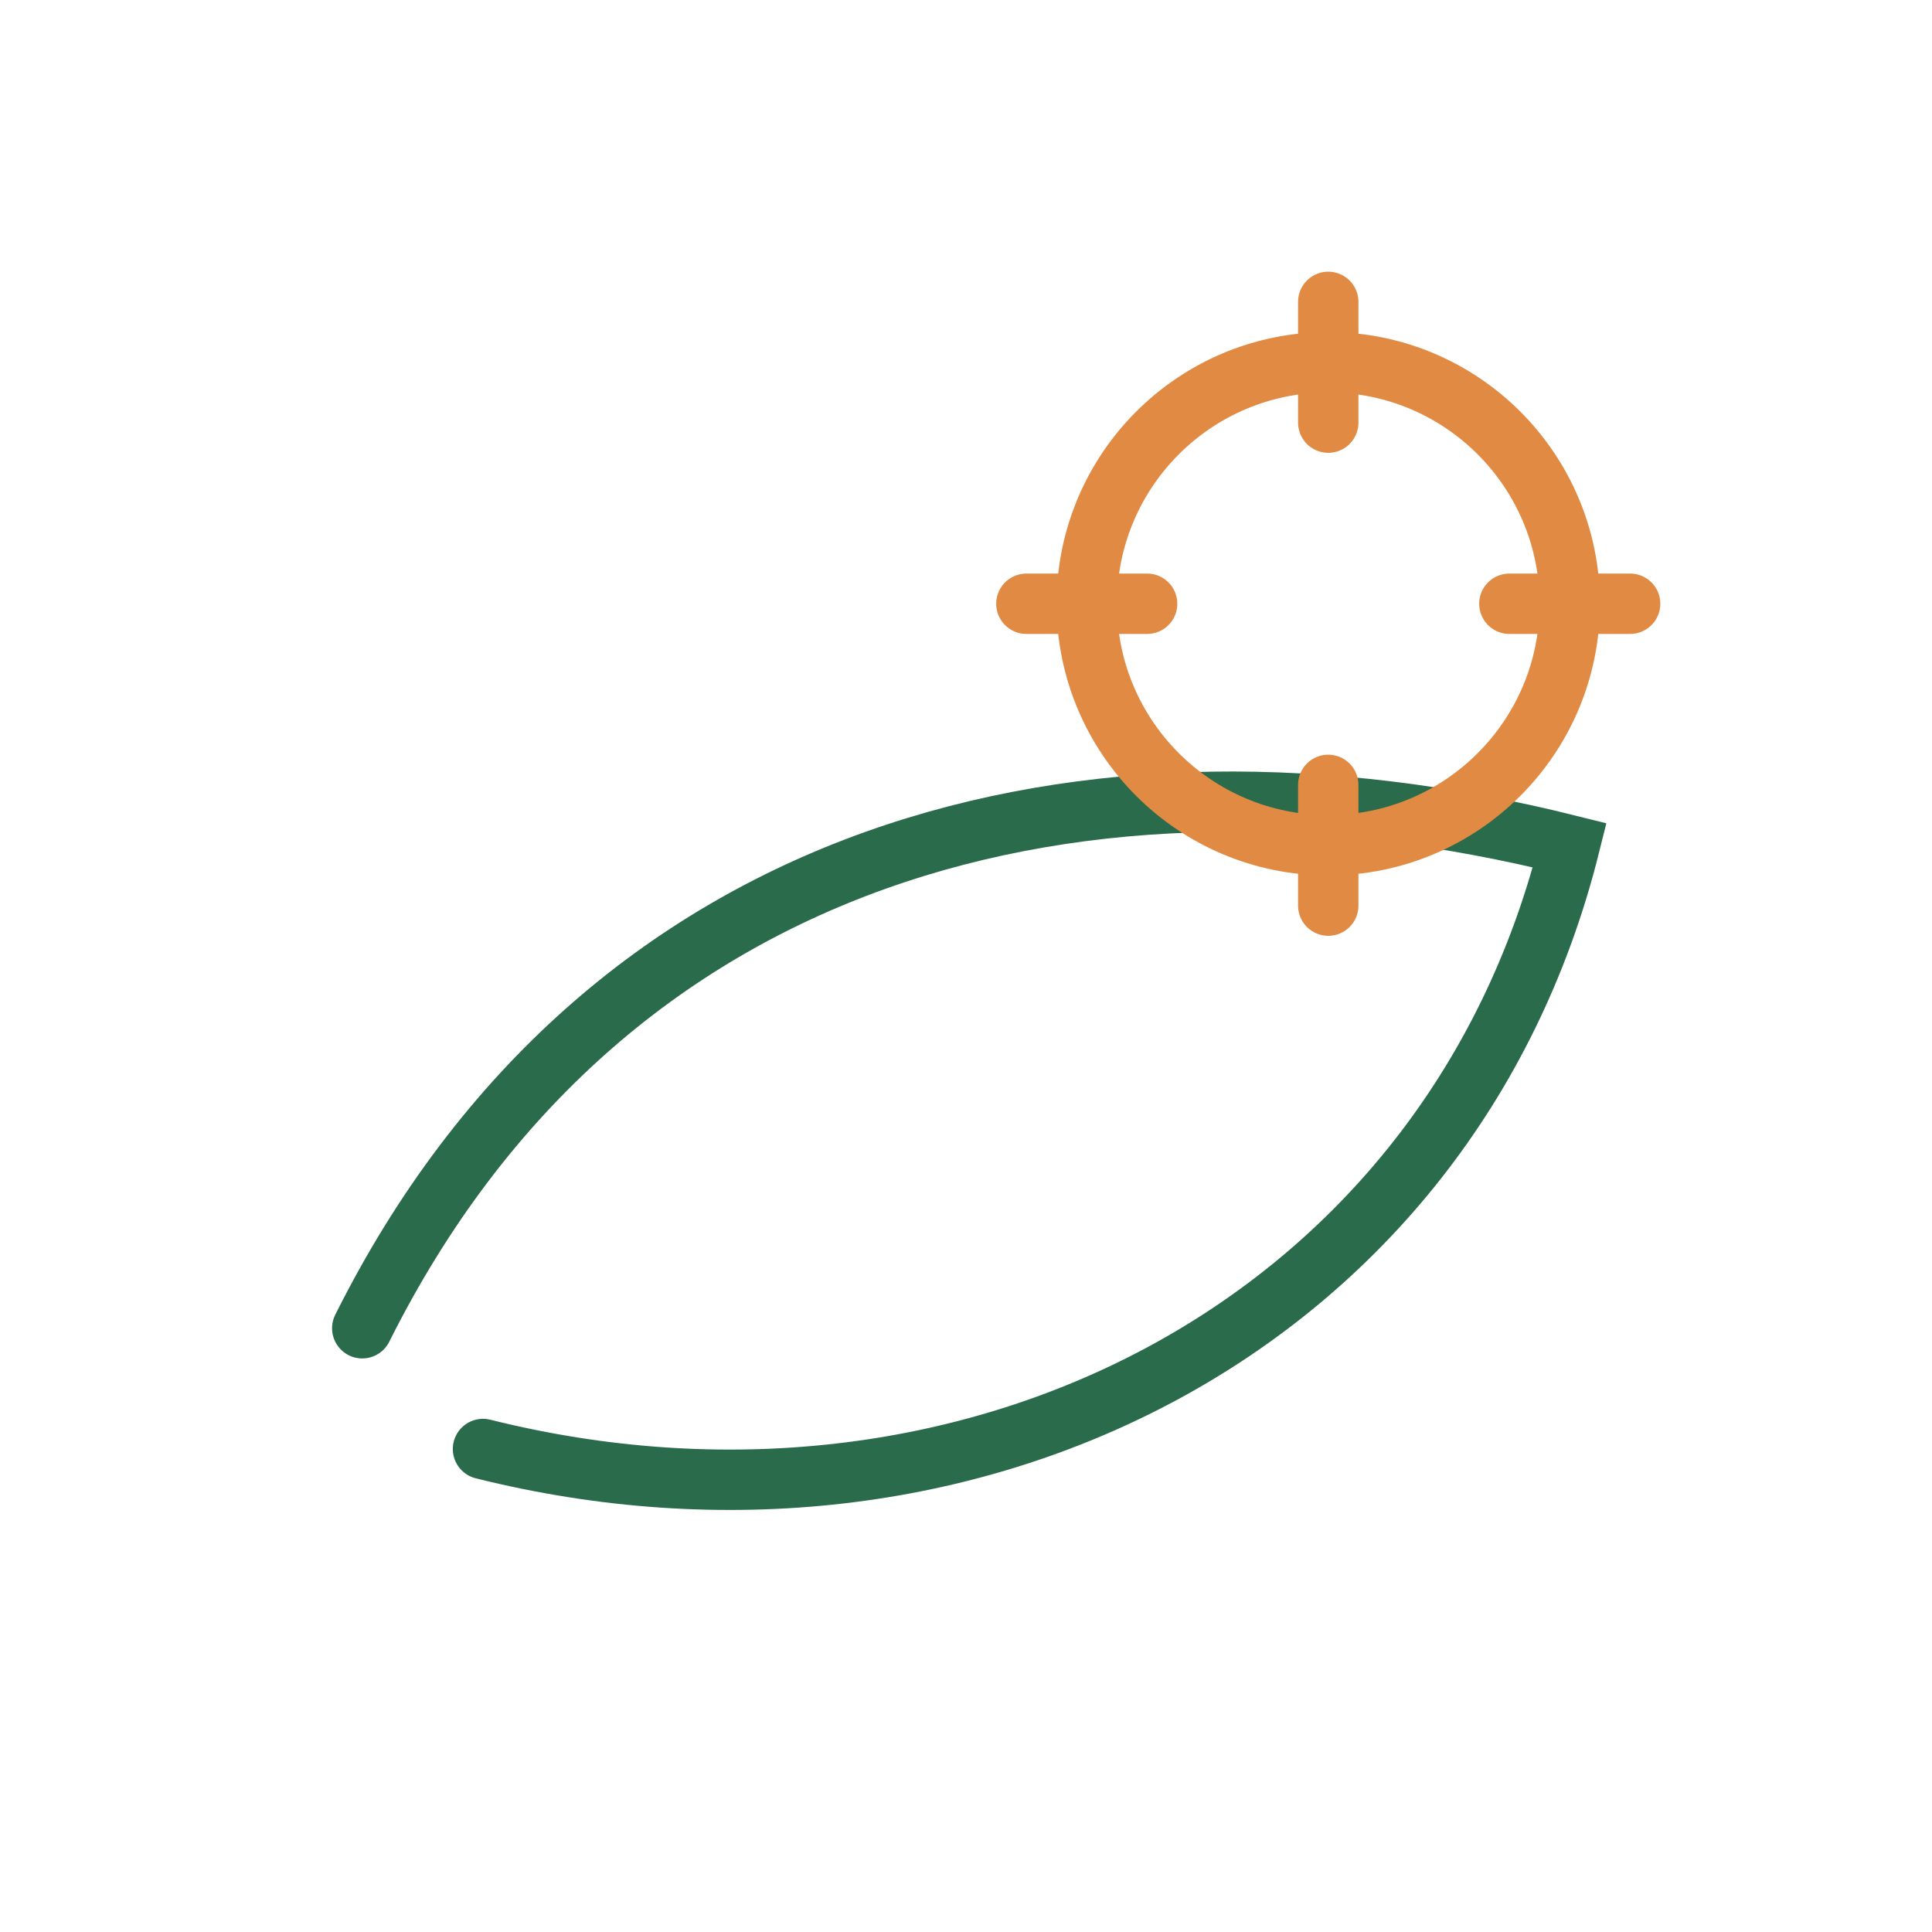 <?xml version="1.0" encoding="UTF-8"?>
<svg xmlns="http://www.w3.org/2000/svg" width="32" height="32" viewBox="0 0 32 32"><path d="M6 22c4-8 12-10 20-8-2 8-10 12-18 10" fill="none" stroke="#2A6B4B" stroke-linecap="round"/><circle cx="22" cy="10" r="4" fill="none" stroke="#E18A43"/><path d="M22 5v2M22 13v2M27 10h-2M19 10h-2" stroke="#E18A43" stroke-linecap="round"/></svg>